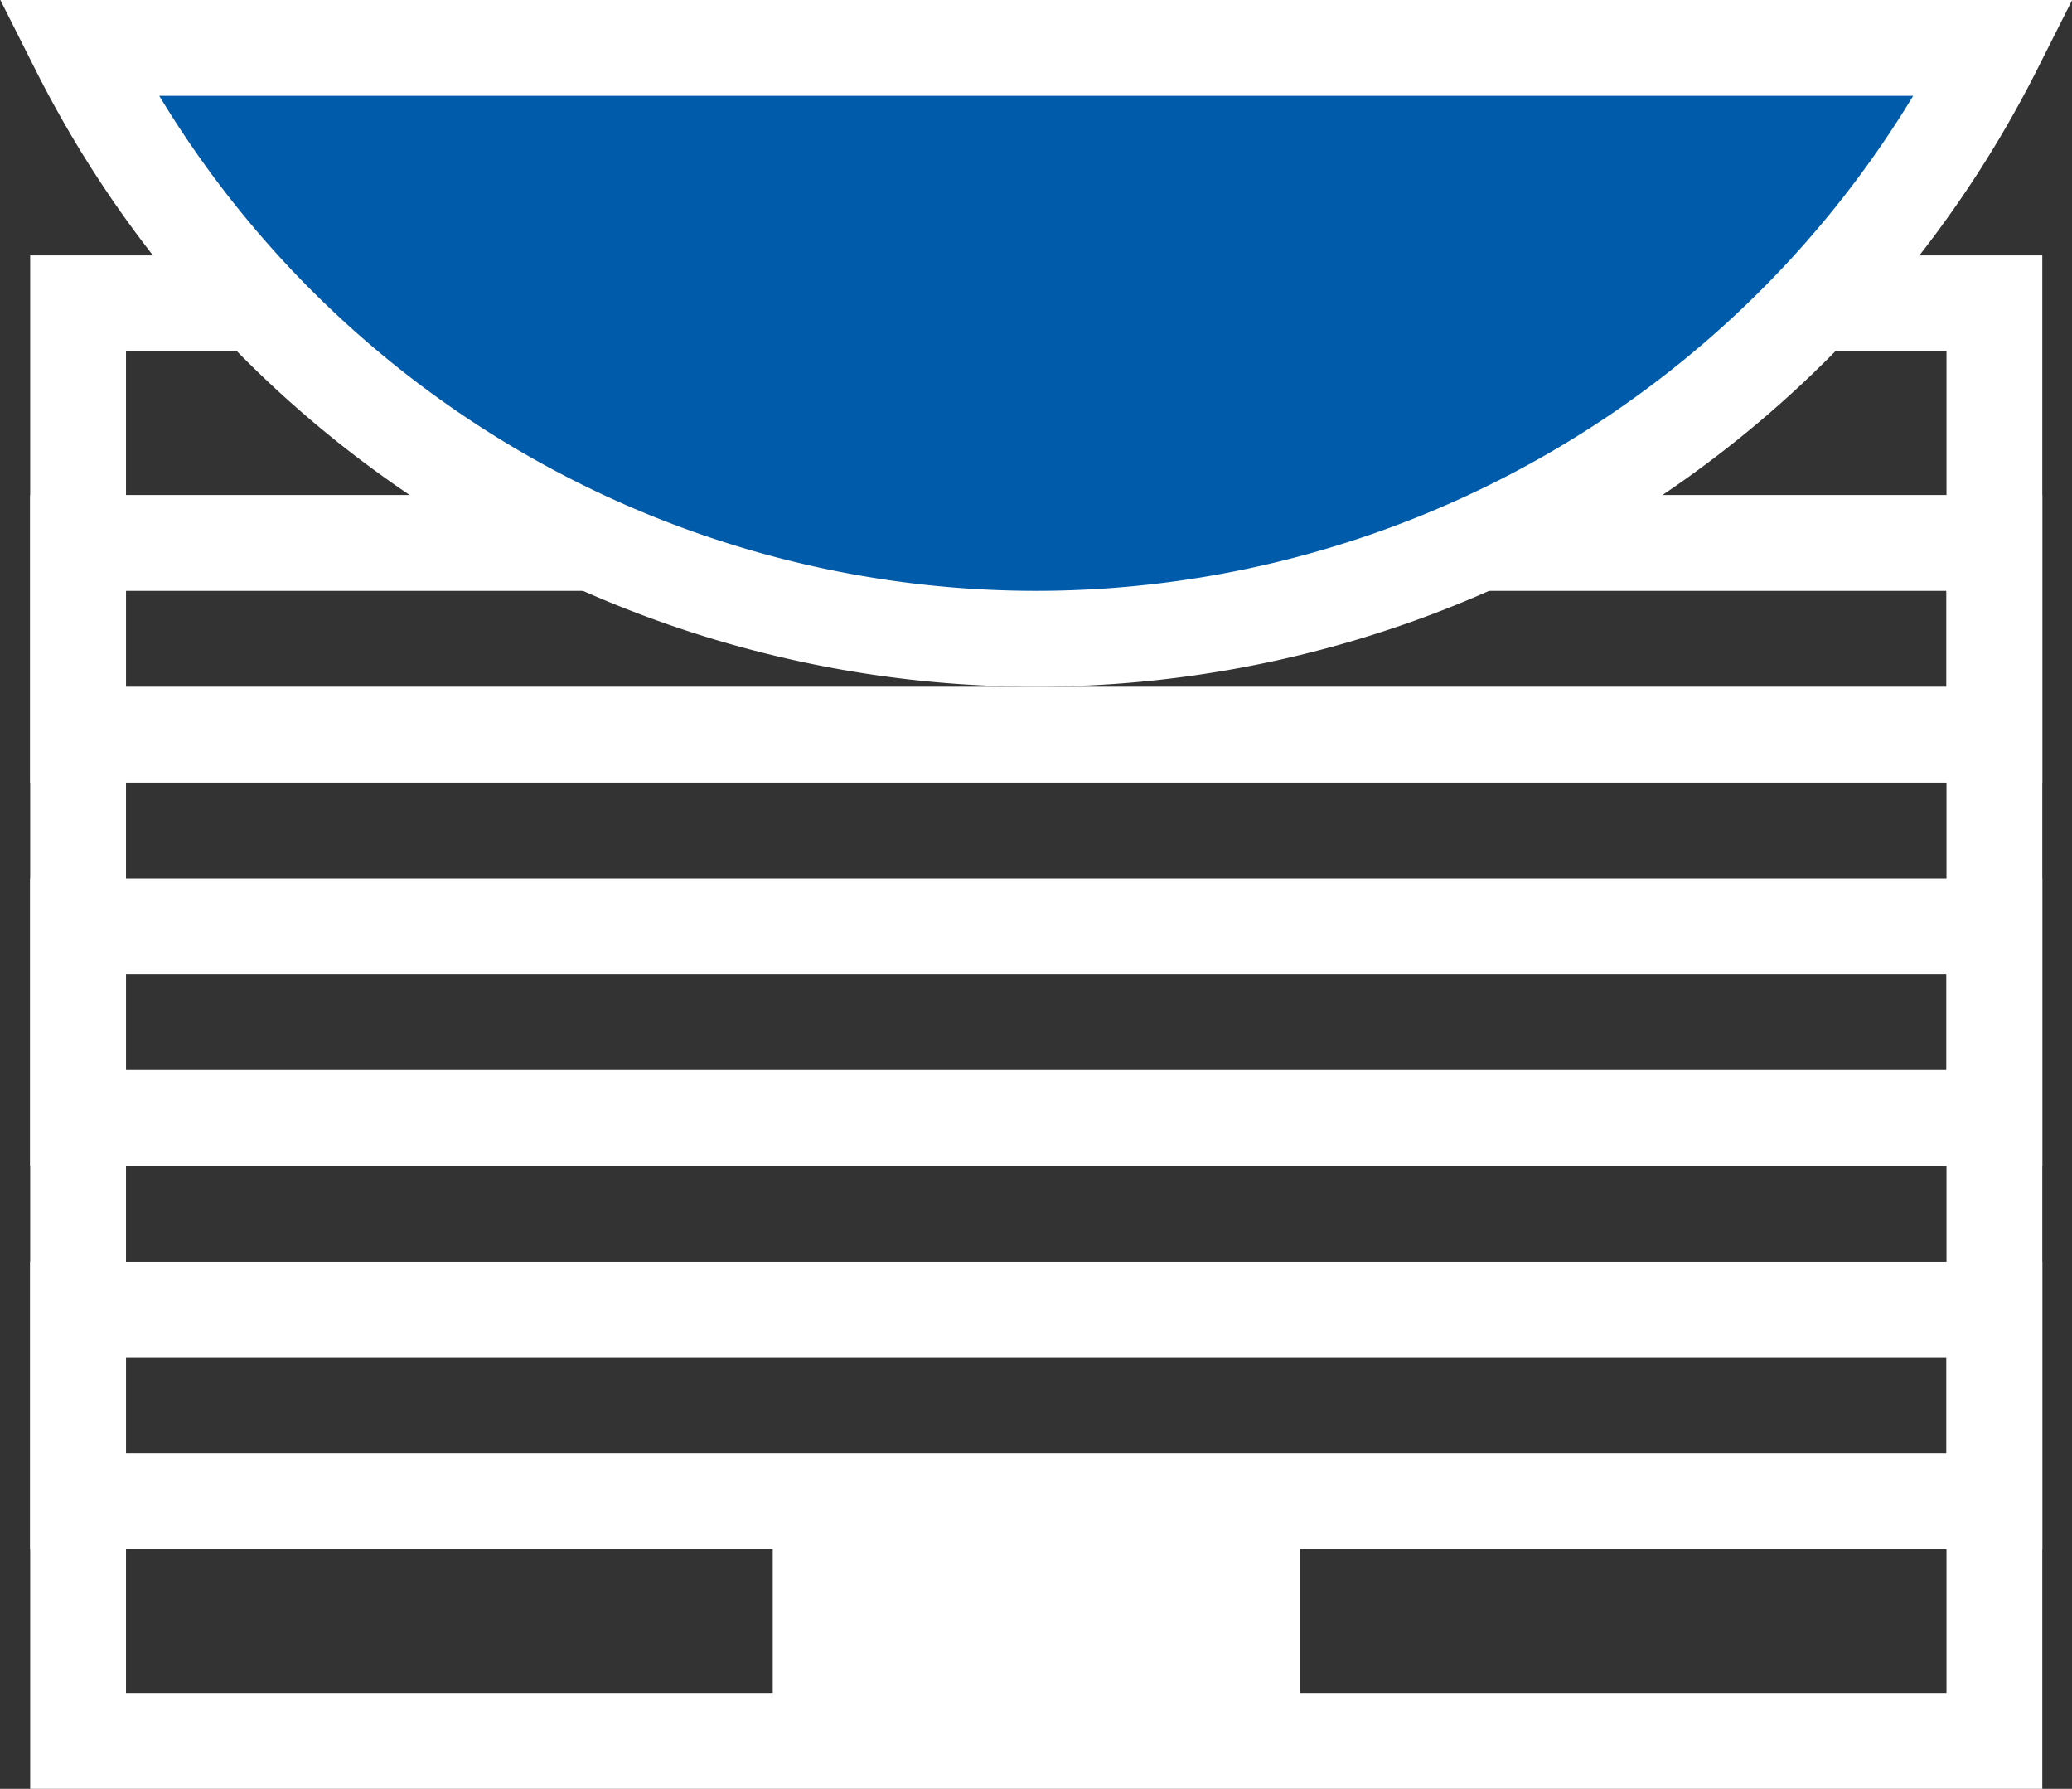 <svg id="レイヤー_1" data-name="レイヤー 1" xmlns="http://www.w3.org/2000/svg" viewBox="0 0 43.25 37.33"><rect x="0" y="0" width="43.25" height="37.33" fill="#333333" stroke="none"/><defs><style>.cls-1{fill:none;}.cls-1,.cls-2,.cls-3{stroke:#fff;stroke-miterlimit:10;}.cls-1,.cls-3{stroke-width:2px;}.cls-2{fill:#fff;}.cls-3{fill:#005baa;}</style></defs><title>アートボード 1</title><g id="text"><rect class="cls-1" x="1.63" y="6.33" width="40" height="30"/><rect class="cls-1" x="1.63" y="27.33" width="40" height="4"/><rect class="cls-2" x="16.63" y="32.33" width="10" height="4"/><rect class="cls-1" x="1.63" y="19.33" width="40" height="4"/><rect class="cls-1" x="1.63" y="11.33" width="40" height="4"/><path class="cls-3" d="M1.63,1a22.39,22.39,0,0,0,20,12.33A22.41,22.41,0,0,0,41.63,1Z"/></g></svg>